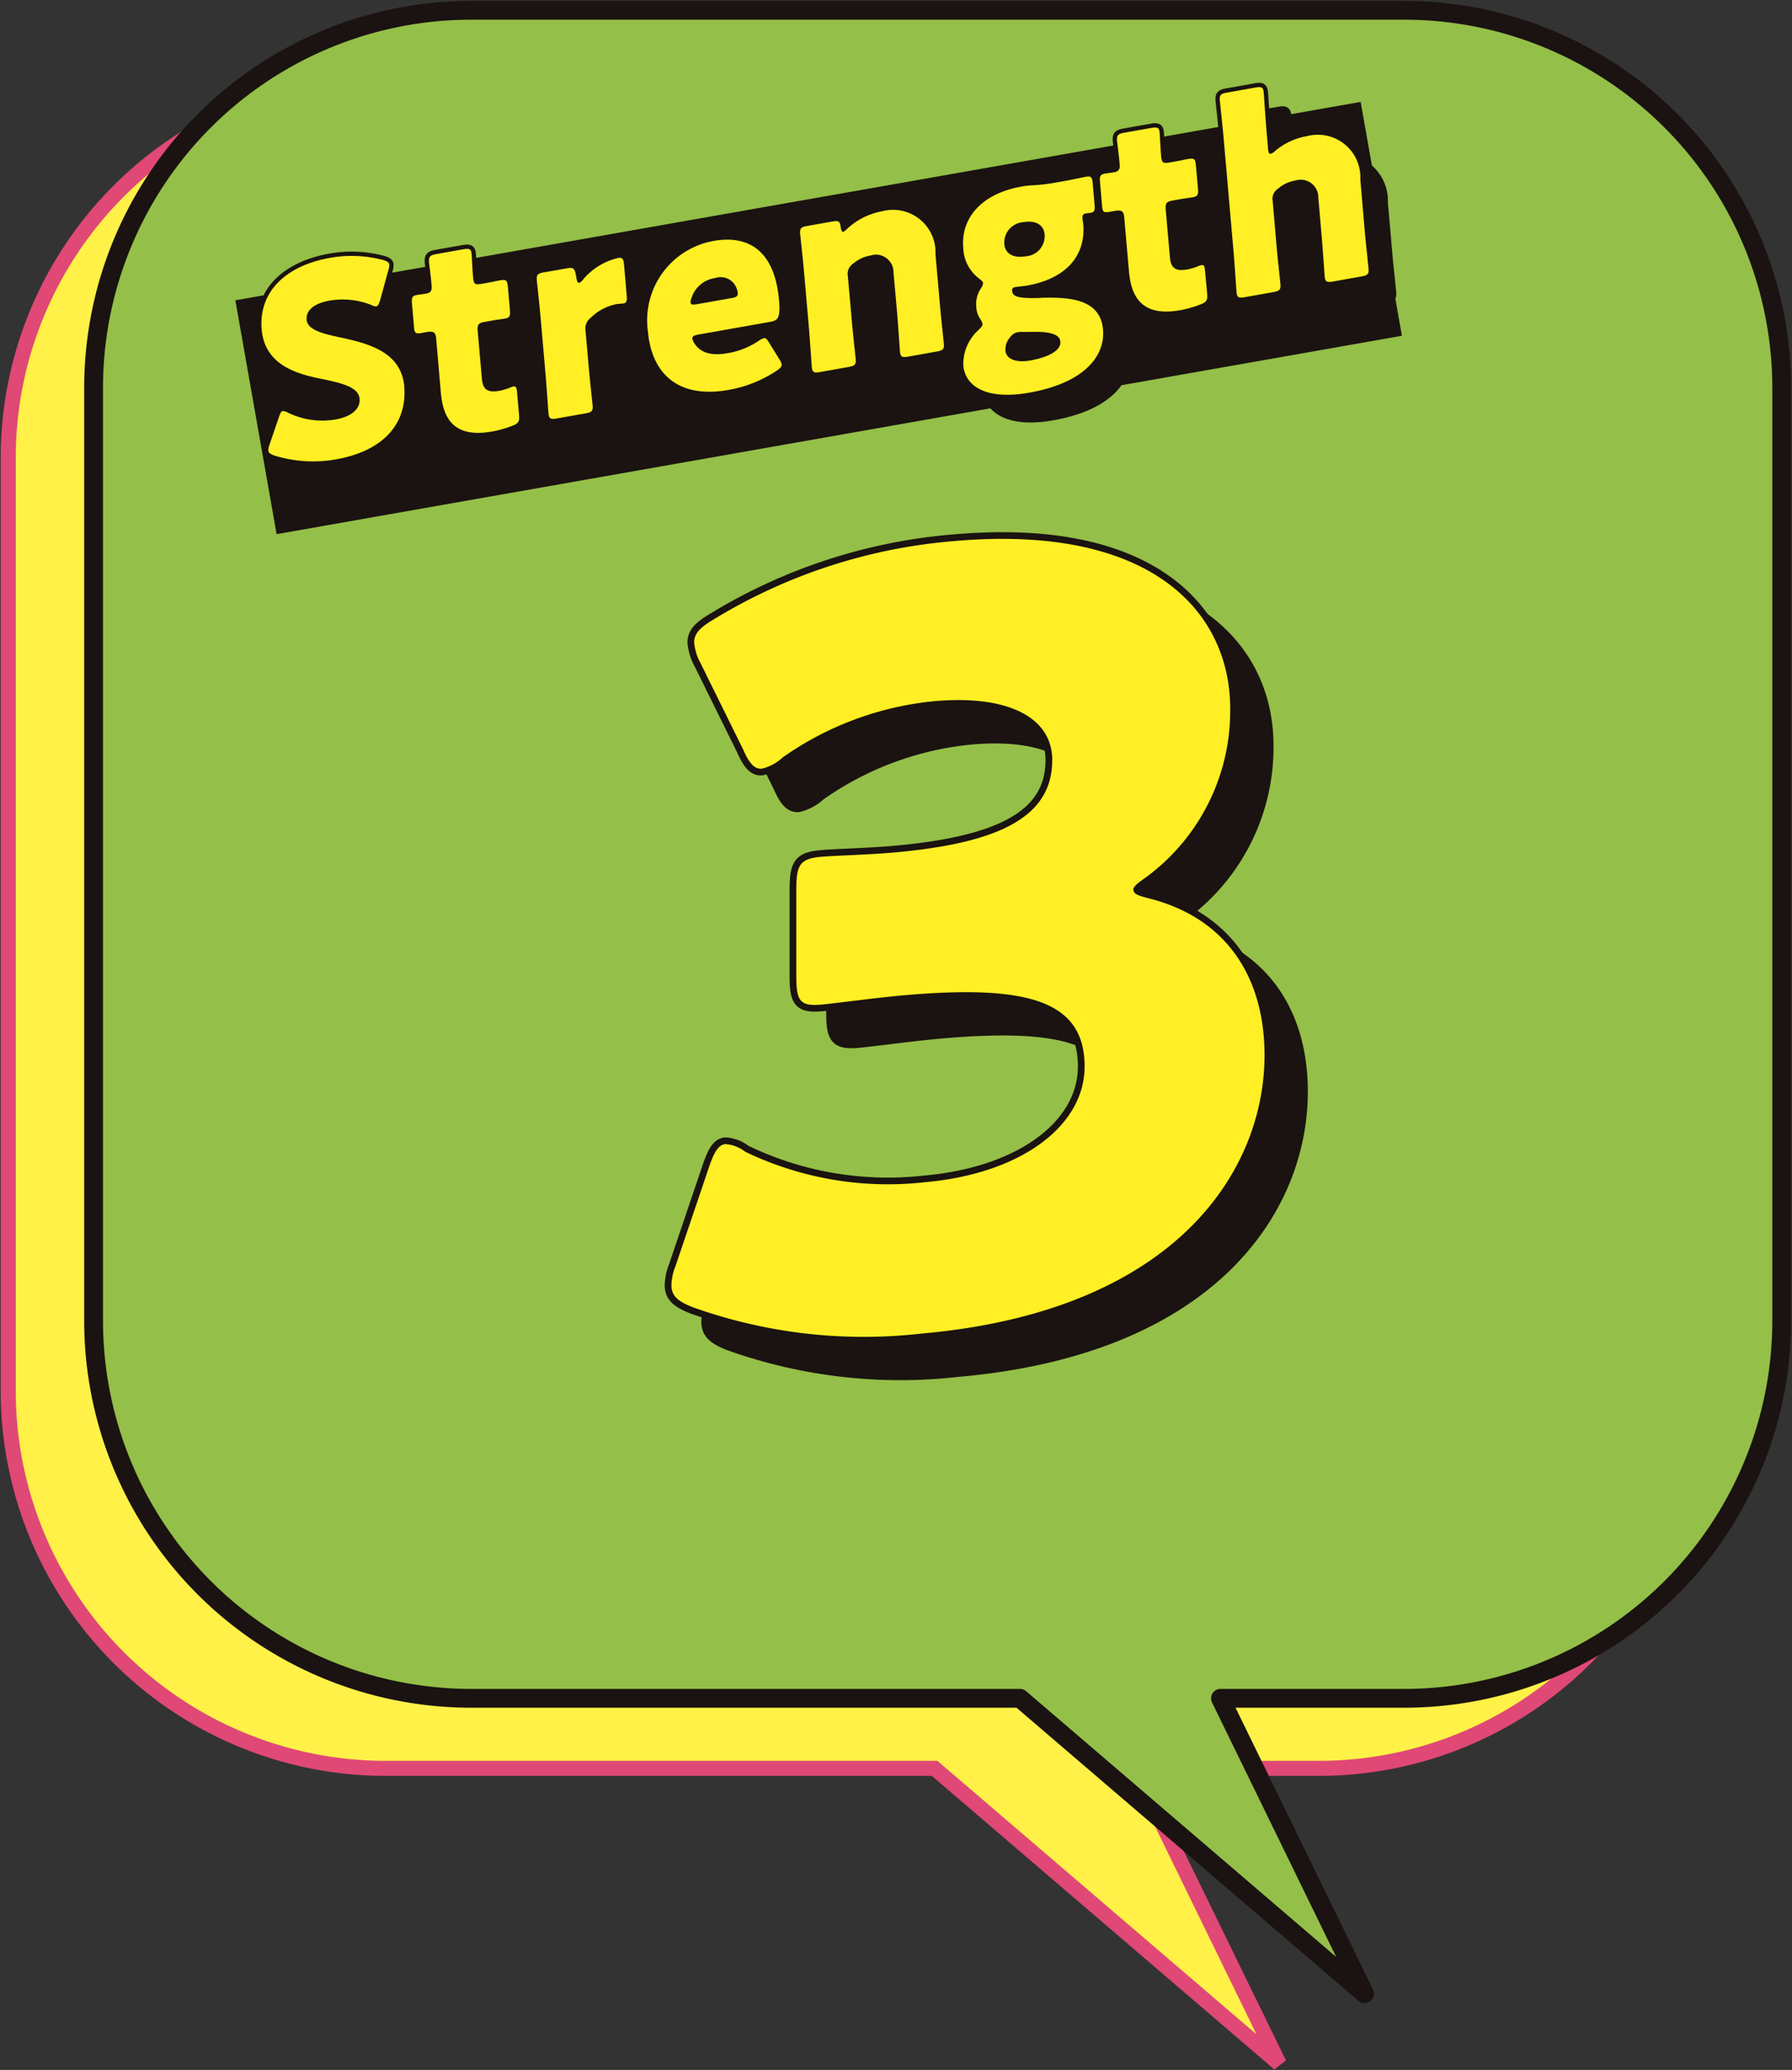 <svg xmlns="http://www.w3.org/2000/svg" xmlns:xlink="http://www.w3.org/1999/xlink" width="70" height="80.863" viewBox="0 0 70 80.863">
  <rect x="0" y="0" width="70" height="80.863" fill="#333333" stroke="none"/>
  <defs>
    <clipPath id="clip-path">
      <rect id="長方形_3746" data-name="長方形 3746" width="70" height="80.863" fill="none"/>
    </clipPath>
  </defs>
  <g id="flower-strong-p3-tit" transform="translate(0 0)">
    <g id="グループ_2903" data-name="グループ 2903" transform="translate(0 0)" clip-path="url(#clip-path)">
      <path id="パス_14939" data-name="パス 14939" d="M51.484,2.873H15.047A14.753,14.753,0,0,0,.294,17.625V54.063A14.753,14.753,0,0,0,15.047,68.815H36.481L49.942,80.353,44.313,68.815h7.171A14.751,14.751,0,0,0,66.236,54.063V17.625A14.751,14.751,0,0,0,51.484,2.873" transform="translate(0.027 0.266)" fill="#fff148"/>
      <path id="パス_14940" data-name="パス 14940" d="M51.484,2.873H15.047A14.753,14.753,0,0,0,.294,17.625V54.063A14.753,14.753,0,0,0,15.047,68.815H36.481L49.942,80.353,44.313,68.815h7.171A14.751,14.751,0,0,0,66.236,54.063V17.625A14.751,14.751,0,0,0,51.484,2.873Z" transform="translate(0.027 0.266)" fill="none" stroke="#e04876" stroke-width="0.588"/>
      <path id="パス_14941" data-name="パス 14941" d="M54.536.368H18.1A14.752,14.752,0,0,0,3.346,15.12V51.558A14.752,14.752,0,0,0,18.1,66.31H39.533L52.993,77.848,47.365,66.31h7.171A14.752,14.752,0,0,0,69.288,51.558V15.12A14.752,14.752,0,0,0,54.536.368" transform="translate(0.31 0.034)" fill="#94bf48"/>
      <path id="パス_14942" data-name="パス 14942" d="M54.536.368H18.1A14.752,14.752,0,0,0,3.346,15.12V51.558A14.752,14.752,0,0,0,18.1,66.31H39.533L52.993,77.848,47.365,66.31h7.171A14.752,14.752,0,0,0,69.288,51.558V15.12A14.752,14.752,0,0,0,54.536.368Z" transform="translate(0.31 0.034)" fill="none" stroke="#1a1311" stroke-linejoin="round" stroke-width="0.735"/>
      <path id="パス_14943" data-name="パス 14943" d="M43.361,34.266c0,.164.121.235.61.355,3.131.792,4.512,3.211,4.512,6.118,0,4.547-3.5,10.015-13.416,10.883a19.827,19.827,0,0,1-8.9-1.024c-.611-.234-.853-.458-.853-.868a2.144,2.144,0,0,1,.162-.752l1.3-3.842c.2-.591.367-.892.651-.918a1.436,1.436,0,0,1,.772.3,12.839,12.839,0,0,0,6.994,1.192c3.822-.335,6.261-2.229,6.261-4.522,0-2.581-2.237-3.2-7.033-2.785-1.14.1-2.725.32-3.253.367-.854.074-.976-.161-.976-1.144V34.313c0-.983.121-1.24.976-1.314.528-.047,1.83-.078,2.8-.164,4.352-.38,6.221-1.486,6.221-3.616,0-1.679-1.749-2.55-4.594-2.3a12.35,12.35,0,0,0-5.936,2.2,1.828,1.828,0,0,1-.813.439c-.284.025-.488-.2-.732-.755l-1.667-3.377a2.051,2.051,0,0,1-.244-.8c0-.368.244-.594.813-.931a21.334,21.334,0,0,1,9.353-3.03c7.724-.676,10.773,2.784,10.773,6.552a8.069,8.069,0,0,1-3.253,6.552c-.324.234-.529.375-.529.5" transform="translate(2.343 1.905)" fill="#1a1311"/>
      <path id="パス_14944" data-name="パス 14944" d="M43.361,34.266c0,.164.121.235.61.355,3.131.792,4.512,3.211,4.512,6.118,0,4.547-3.5,10.015-13.416,10.883a19.827,19.827,0,0,1-8.9-1.024c-.611-.234-.853-.458-.853-.868a2.144,2.144,0,0,1,.162-.752l1.3-3.842c.2-.591.367-.892.651-.918a1.436,1.436,0,0,1,.772.3,12.839,12.839,0,0,0,6.994,1.192c3.822-.335,6.261-2.229,6.261-4.522,0-2.581-2.237-3.2-7.033-2.785-1.14.1-2.725.32-3.253.367-.854.074-.976-.161-.976-1.144V34.313c0-.983.121-1.24.976-1.314.528-.047,1.83-.078,2.8-.164,4.352-.38,6.221-1.486,6.221-3.616,0-1.679-1.749-2.55-4.594-2.3a12.35,12.35,0,0,0-5.936,2.2,1.828,1.828,0,0,1-.813.439c-.284.025-.488-.2-.732-.755l-1.667-3.377a2.051,2.051,0,0,1-.244-.8c0-.368.244-.594.813-.931a21.334,21.334,0,0,1,9.353-3.03c7.724-.676,10.773,2.784,10.773,6.552a8.069,8.069,0,0,1-3.253,6.552C43.565,34,43.361,34.143,43.361,34.266Z" transform="translate(2.343 1.905)" fill="none" stroke="#1a1311" stroke-linejoin="round" stroke-width="0.523"/>
      <path id="パス_14945" data-name="パス 14945" d="M43.361,34.266c0,.164.121.235.61.355,3.131.792,4.512,3.211,4.512,6.118,0,4.547-3.5,10.015-13.416,10.883a19.827,19.827,0,0,1-8.9-1.024c-.611-.234-.853-.458-.853-.868a2.144,2.144,0,0,1,.162-.752l1.3-3.842c.2-.591.367-.892.651-.918a1.436,1.436,0,0,1,.772.3,12.839,12.839,0,0,0,6.994,1.192c3.822-.335,6.261-2.229,6.261-4.522,0-2.581-2.237-3.2-7.033-2.785-1.14.1-2.725.32-3.253.367-.854.074-.976-.161-.976-1.144V34.313c0-.983.121-1.24.976-1.314.528-.047,1.83-.078,2.8-.164,4.352-.38,6.221-1.486,6.221-3.616,0-1.679-1.749-2.55-4.594-2.3a12.35,12.35,0,0,0-5.936,2.2,1.828,1.828,0,0,1-.813.439c-.284.025-.488-.2-.732-.755l-1.667-3.377a2.051,2.051,0,0,1-.244-.8c0-.368.244-.594.813-.931a21.334,21.334,0,0,1,9.353-3.03c7.724-.676,10.773,2.784,10.773,6.552a8.069,8.069,0,0,1-3.253,6.552c-.324.234-.529.375-.529.5" transform="translate(2.343 1.905)" fill="#1a1311"/>
      <path id="パス_14946" data-name="パス 14946" d="M42.052,32.957c0,.164.121.235.61.355,3.131.792,4.512,3.211,4.512,6.118,0,4.547-3.5,10.015-13.416,10.883a19.826,19.826,0,0,1-8.9-1.024c-.611-.234-.853-.458-.853-.868a2.144,2.144,0,0,1,.162-.752l1.3-3.842c.2-.591.367-.892.651-.918a1.436,1.436,0,0,1,.772.3,12.839,12.839,0,0,0,6.994,1.192c3.822-.335,6.261-2.229,6.261-4.522,0-2.581-2.237-3.2-7.033-2.785-1.14.1-2.725.32-3.253.367-.854.074-.976-.161-.976-1.144V33c0-.983.121-1.24.976-1.314.528-.047,1.83-.078,2.8-.164,4.352-.38,6.221-1.486,6.221-3.616,0-1.679-1.749-2.55-4.594-2.3a12.35,12.35,0,0,0-5.936,2.2,1.828,1.828,0,0,1-.813.439c-.284.025-.488-.2-.732-.755l-1.667-3.377a2.051,2.051,0,0,1-.244-.8c0-.368.244-.594.813-.931a21.334,21.334,0,0,1,9.353-3.03c7.724-.676,10.773,2.784,10.773,6.552A8.069,8.069,0,0,1,42.58,32.46c-.325.234-.529.375-.529.5" transform="translate(2.222 1.784)" fill="#fff"/>
      <path id="パス_14947" data-name="パス 14947" d="M42.052,32.957c0,.164.121.235.61.355,3.131.792,4.512,3.211,4.512,6.118,0,4.547-3.5,10.015-13.416,10.883a19.826,19.826,0,0,1-8.9-1.024c-.611-.234-.853-.458-.853-.868a2.144,2.144,0,0,1,.162-.752l1.3-3.842c.2-.591.367-.892.651-.918a1.436,1.436,0,0,1,.772.3,12.839,12.839,0,0,0,6.994,1.192c3.822-.335,6.261-2.229,6.261-4.522,0-2.581-2.237-3.2-7.033-2.785-1.14.1-2.725.32-3.253.367-.854.074-.976-.161-.976-1.144V33c0-.983.121-1.24.976-1.314.528-.047,1.83-.078,2.8-.164,4.352-.38,6.221-1.486,6.221-3.616,0-1.679-1.749-2.55-4.594-2.3a12.35,12.35,0,0,0-5.936,2.2,1.828,1.828,0,0,1-.813.439c-.284.025-.488-.2-.732-.755l-1.667-3.377a2.051,2.051,0,0,1-.244-.8c0-.368.244-.594.813-.931a21.334,21.334,0,0,1,9.353-3.03c7.724-.676,10.773,2.784,10.773,6.552A8.069,8.069,0,0,1,42.58,32.46C42.256,32.694,42.052,32.834,42.052,32.957Z" transform="translate(2.222 1.784)" fill="none" stroke="#1a1311" stroke-linejoin="round" stroke-width="0.523"/>
      <path id="パス_14948" data-name="パス 14948" d="M42.052,32.957c0,.164.121.235.61.355,3.131.792,4.512,3.211,4.512,6.118,0,4.547-3.5,10.015-13.416,10.883a19.826,19.826,0,0,1-8.9-1.024c-.611-.234-.853-.458-.853-.868a2.144,2.144,0,0,1,.162-.752l1.3-3.842c.2-.591.367-.892.651-.918a1.436,1.436,0,0,1,.772.3,12.839,12.839,0,0,0,6.994,1.192c3.822-.335,6.261-2.229,6.261-4.522,0-2.581-2.237-3.2-7.033-2.785-1.14.1-2.725.32-3.253.367-.854.074-.976-.161-.976-1.144V33c0-.983.121-1.24.976-1.314.528-.047,1.83-.078,2.8-.164,4.352-.38,6.221-1.486,6.221-3.616,0-1.679-1.749-2.55-4.594-2.3a12.35,12.35,0,0,0-5.936,2.2,1.828,1.828,0,0,1-.813.439c-.284.025-.488-.2-.732-.755l-1.667-3.377a2.051,2.051,0,0,1-.244-.8c0-.368.244-.594.813-.931a21.334,21.334,0,0,1,9.353-3.03c7.724-.676,10.773,2.784,10.773,6.552A8.069,8.069,0,0,1,42.58,32.46c-.325.234-.529.375-.529.5" transform="translate(2.222 1.784)" fill="#ffef24"/>
      <rect id="長方形_3745" data-name="長方形 3745" width="44.635" height="9.277" transform="translate(9.194 11.731) rotate(-10)" fill="#1a1311"/>
      <path id="パス_14949" data-name="パス 14949" d="M15.762,15.083c.129,1.474-.837,2.529-2.654,2.851a5.111,5.111,0,0,1-2.429-.151c-.151-.059-.217-.1-.224-.192a.553.553,0,0,1,.043-.22l.37-1.087c.049-.146.085-.225.145-.236a.415.415,0,0,1,.214.067,3.068,3.068,0,0,0,1.858.262c.612-.108.969-.413.934-.807-.039-.458-.686-.617-1.553-.791-.992-.2-2.155-.579-2.271-1.917-.128-1.464.933-2.493,2.678-2.8a4.781,4.781,0,0,1,2.073.089c.149.047.225.087.233.179a.647.647,0,0,1-.033.208l-.322,1.173c-.049.156-.084.237-.155.249a.38.38,0,0,1-.2-.059,3.07,3.07,0,0,0-1.61-.169c-.706.125-.936.439-.909.751.034.383.6.538,1.251.675,1.131.243,2.444.559,2.564,1.93" transform="translate(0.943 0.924)" fill="#1a1311"/>
      <path id="パス_14950" data-name="パス 14950" d="M19.751,16.232c.022.25-.023.32-.264.416a4.157,4.157,0,0,1-.79.223c-1.4.248-1.9-.4-2-1.5l-.187-2.127c-.022-.26-.118-.3-.394-.247l-.173.031c-.246.044-.281,0-.3-.252l-.078-.893c-.021-.228,0-.307.2-.341.092-.016.235-.031.368-.055s.22-.1.2-.288l-.015-.166c-.025-.29-.076-.639-.088-.774-.017-.217.049-.272.284-.314l1.063-.188c.224-.039.3-.009.316.176.012.134.037.668.059.918.023.27.068.3.323.259l.337-.06c.114-.02.286-.061.367-.075.265-.046.309-.012.333.258l.078.883c.02.238,0,.317-.2.351-.132.023-.318.045-.45.068l-.328.058c-.253.045-.3.107-.279.366l.163,1.857c.037.427.225.551.684.47a2.6,2.6,0,0,0,.385-.11.638.638,0,0,1,.162-.058c.1-.019.128.049.144.237Z" transform="translate(1.441 0.901)" fill="#1a1311"/>
      <path id="パス_14951" data-name="パス 14951" d="M22.058,14.32c.037.427.146,1.431.153,1.5.019.219-.039.271-.274.311l-1.133.2c-.235.042-.3.012-.319-.208-.007-.071-.075-1.082-.113-1.509l-.19-2.18c-.037-.424-.145-1.427-.151-1.5-.02-.219.037-.27.272-.311l.888-.154c.265-.048.309-.014.365.249l.021.123c.022.131.048.2.11.191a.35.35,0,0,0,.154-.131,2.543,2.543,0,0,1,1.368-.842c.163-.03.211.036.231.255l.108,1.246c.01.114.011.249-.121.273-.072.012-.216.019-.278.028a1.983,1.983,0,0,0-1.012.536.526.526,0,0,0-.2.509Z" transform="translate(1.854 0.931)" fill="#1a1311"/>
      <path id="パス_14952" data-name="パス 14952" d="M29.142,14.08a.532.532,0,0,1,.09.2c.008.083-.049.146-.187.241a4.92,4.92,0,0,1-1.892.757c-2.084.368-3.012-.765-3.143-2.269a3.146,3.146,0,0,1,2.572-3.553c1.418-.25,2.383.455,2.545,2.3.061.707-.034.806-.34.861l-2.819.5c-.163.03-.232.073-.224.156a.442.442,0,0,0,.066.167c.243.391.668.515,1.321.4a3.055,3.055,0,0,0,1.192-.473.7.7,0,0,1,.209-.111c.082-.013.129.04.213.184ZM27.515,11.49a.453.453,0,0,0-.034-.152.665.665,0,0,0-.855-.428,1.123,1.123,0,0,0-.909.76.468.468,0,0,0-.045.2c.007.072.081.09.244.06l1.358-.239c.184-.033.253-.075.241-.2" transform="translate(2.222 0.87)" fill="#1a1311"/>
      <path id="パス_14953" data-name="パス 14953" d="M31.463,12.667c.037.427.146,1.43.153,1.5.019.217-.039.27-.274.311l-1.123.2c-.235.042-.3.011-.319-.208-.007-.072-.074-1.082-.111-1.508l-.19-2.181c-.037-.424-.146-1.428-.153-1.5-.019-.219.038-.27.273-.311l1-.176c.225-.039.28-.009.31.22.022.132.047.191.1.182.032-.005.071-.034.137-.1a2.73,2.73,0,0,1,1.38-.7,1.661,1.661,0,0,1,2.087,1.686l.174,1.982c.038.427.145,1.43.152,1.5.02.219-.038.27-.273.311l-1.123.2c-.235.042-.3.011-.319-.207-.007-.073-.074-1.083-.111-1.509L33.093,10.8a.687.687,0,0,0-.9-.673,1.373,1.373,0,0,0-.677.318.473.473,0,0,0-.206.491Z" transform="translate(2.726 0.773)" fill="#1a1311"/>
      <path id="パス_14954" data-name="パス 14954" d="M38.3,11.888c1.055-.027,2.324.012,2.431,1.237.09,1.017-.7,2.084-2.886,2.469-1.7.3-2.5-.264-2.571-1.065a1.8,1.8,0,0,1,.585-1.377c.125-.118.172-.177.165-.251a.549.549,0,0,0-.1-.2.935.935,0,0,1-.143-.46,1.1,1.1,0,0,1,.166-.7.453.453,0,0,0,.1-.227c-.005-.061-.062-.1-.162-.182a1.558,1.558,0,0,1-.612-1.189c-.106-1.2.756-2.136,2.278-2.4a3.6,3.6,0,0,1,.483-.054,7.127,7.127,0,0,0,.831-.1l.246-.044c.387-.068.846-.168.947-.187.2-.035.249.008.271.248l.076.882c.017.188-.019.256-.162.28-.04.008-.114.012-.165.021-.143.025-.158.07-.145.214,0,.063.021.133.027.208.1,1.194-.633,2.124-2.207,2.4-.152.026-.378.045-.44.056-.1.017-.141.047-.131.161.022.25.357.285,1.123.265m-1.428-2.1c.032.374.359.558.839.474a.791.791,0,0,0,.734-.857c-.034-.386-.37-.557-.819-.477a.8.8,0,0,0-.754.86m.529,3.438a.478.478,0,0,0-.314.212.722.722,0,0,0-.173.506c.03.342.435.482.957.39.745-.131,1.218-.4,1.19-.737-.027-.3-.429-.4-1.123-.382-.134,0-.269.007-.4,0a.546.546,0,0,0-.133.013" transform="translate(3.265 0.661)" fill="#1a1311"/>
      <path id="パス_14955" data-name="パス 14955" d="M44.352,11.894c.022.25-.023.32-.263.416a4.289,4.289,0,0,1-.79.224c-1.4.247-1.9-.4-2-1.5L41.114,8.9c-.022-.26-.118-.3-.394-.247l-.173.031c-.246.044-.281,0-.3-.252l-.078-.893c-.021-.228,0-.307.2-.341.092-.016.235-.031.368-.055s.22-.1.2-.288l-.015-.166c-.025-.29-.076-.639-.088-.774-.019-.217.049-.272.284-.314l1.062-.187c.225-.04.3-.01.316.175.012.134.038.668.06.918.023.27.068.3.323.259l.337-.06c.114-.02.285-.061.367-.074.265-.047.309-.013.333.257l.078.883c.02.238,0,.317-.2.351-.132.023-.318.045-.45.068l-.328.058c-.255.046-.3.107-.279.366l.163,1.857c.037.427.225.551.685.47a2.625,2.625,0,0,0,.383-.11.638.638,0,0,1,.162-.058c.1-.019.128.049.144.237Z" transform="translate(3.718 0.5)" fill="#1a1311"/>
      <path id="パス_14956" data-name="パス 14956" d="M46.664,10.149c.037.427.146,1.43.153,1.5.019.217-.039.27-.273.311l-1.124.2c-.235.042-.3.011-.319-.208-.007-.072-.073-1.082-.11-1.508L44.6,5.982c-.037-.425-.145-1.429-.151-1.5-.02-.219.038-.271.273-.312l1.122-.2c.236-.042.3-.011.32.206.009.1.073,1.093.11,1.508l.059.675c.013.144.039.214.1.2a.4.4,0,0,0,.166-.1,2.577,2.577,0,0,1,1.246-.587,1.661,1.661,0,0,1,2.087,1.686l.173,1.982c.038.427.145,1.43.152,1.5.02.219-.037.27-.272.311l-1.123.2c-.235.04-.3.011-.319-.206-.007-.073-.075-1.084-.113-1.51L48.3,8.281a.688.688,0,0,0-.9-.673,1.368,1.368,0,0,0-.676.319.473.473,0,0,0-.208.489Z" transform="translate(4.115 0.366)" fill="#1a1311"/>
      <path id="パス_14957" data-name="パス 14957" d="M15.762,15.083c.129,1.474-.837,2.529-2.654,2.851a5.111,5.111,0,0,1-2.429-.151c-.151-.059-.217-.1-.224-.192a.553.553,0,0,1,.043-.22l.37-1.087c.049-.146.085-.225.145-.236a.415.415,0,0,1,.214.067,3.068,3.068,0,0,0,1.858.262c.612-.108.969-.413.934-.807-.039-.458-.686-.617-1.553-.791-.992-.2-2.155-.579-2.271-1.917-.128-1.464.933-2.493,2.678-2.8a4.781,4.781,0,0,1,2.073.089c.149.047.225.087.233.179a.647.647,0,0,1-.033.208l-.322,1.173c-.049.156-.084.237-.155.249a.38.38,0,0,1-.2-.059,3.07,3.07,0,0,0-1.61-.169c-.706.125-.936.439-.909.751.034.383.6.538,1.251.675C14.328,13.4,15.641,13.713,15.762,15.083Z" transform="translate(0.943 0.924)" fill="none" stroke="#1a1311" stroke-linejoin="round" stroke-width="0.335"/>
      <path id="パス_14958" data-name="パス 14958" d="M19.751,16.232c.022.25-.023.32-.264.416a4.157,4.157,0,0,1-.79.223c-1.4.248-1.9-.4-2-1.5l-.187-2.127c-.022-.26-.118-.3-.394-.247l-.173.031c-.246.044-.281,0-.3-.252l-.078-.893c-.021-.228,0-.307.2-.341.092-.016.235-.031.368-.055s.22-.1.2-.288l-.015-.166c-.025-.29-.076-.639-.088-.774-.017-.217.049-.272.284-.314l1.063-.188c.224-.039.3-.009.316.176.012.134.037.668.059.918.023.27.068.3.323.259l.337-.06c.114-.02.286-.061.367-.075.265-.046.309-.012.333.258l.078.883c.02.238,0,.317-.2.351-.132.023-.318.045-.45.068l-.328.058c-.253.045-.3.107-.279.366l.163,1.857c.037.427.225.551.684.47a2.6,2.6,0,0,0,.385-.11.638.638,0,0,1,.162-.058c.1-.019.128.049.144.237Z" transform="translate(1.441 0.901)" fill="none" stroke="#1a1311" stroke-linejoin="round" stroke-width="0.335"/>
      <path id="パス_14959" data-name="パス 14959" d="M22.058,14.32c.037.427.146,1.431.153,1.5.019.219-.039.271-.274.311l-1.133.2c-.235.042-.3.012-.319-.208-.007-.071-.075-1.082-.113-1.509l-.19-2.18c-.037-.424-.145-1.427-.151-1.5-.02-.219.037-.27.272-.311l.888-.154c.265-.048.309-.014.365.249l.021.123c.022.131.048.2.11.191a.35.35,0,0,0,.154-.131,2.543,2.543,0,0,1,1.368-.842c.163-.03.211.036.231.255l.108,1.246c.01.114.011.249-.121.273-.072.012-.216.019-.278.028a1.983,1.983,0,0,0-1.012.536.526.526,0,0,0-.2.509Z" transform="translate(1.854 0.931)" fill="none" stroke="#1a1311" stroke-linejoin="round" stroke-width="0.335"/>
      <path id="パス_14960" data-name="パス 14960" d="M29.142,14.08a.532.532,0,0,1,.09.2c.008.083-.049.146-.187.241a4.92,4.92,0,0,1-1.892.757c-2.084.368-3.012-.765-3.143-2.269a3.146,3.146,0,0,1,2.572-3.553c1.418-.25,2.383.455,2.545,2.3.061.707-.034.806-.34.861l-2.819.5c-.163.03-.232.073-.224.156a.442.442,0,0,0,.066.167c.243.391.668.515,1.321.4a3.055,3.055,0,0,0,1.192-.473.7.7,0,0,1,.209-.111c.082-.013.129.04.213.184ZM27.515,11.49a.453.453,0,0,0-.034-.152.665.665,0,0,0-.855-.428,1.123,1.123,0,0,0-.909.76.468.468,0,0,0-.045.2c.007.072.081.09.244.06l1.358-.239C27.458,11.657,27.527,11.614,27.515,11.49Z" transform="translate(2.222 0.87)" fill="none" stroke="#1a1311" stroke-linejoin="round" stroke-width="0.335"/>
      <path id="パス_14961" data-name="パス 14961" d="M31.463,12.667c.037.427.146,1.43.153,1.5.019.217-.039.27-.274.311l-1.123.2c-.235.042-.3.011-.319-.208-.007-.072-.074-1.082-.111-1.508l-.19-2.181c-.037-.424-.146-1.428-.153-1.5-.019-.219.038-.27.273-.311l1-.176c.225-.039.28-.009.31.22.022.132.047.191.1.182.032-.005.071-.034.137-.1a2.73,2.73,0,0,1,1.38-.7,1.661,1.661,0,0,1,2.087,1.686l.174,1.982c.038.427.145,1.43.152,1.5.02.219-.038.27-.273.311l-1.123.2c-.235.042-.3.011-.319-.207-.007-.073-.074-1.083-.111-1.509L33.093,10.8a.687.687,0,0,0-.9-.673,1.373,1.373,0,0,0-.677.318.473.473,0,0,0-.206.491Z" transform="translate(2.726 0.773)" fill="none" stroke="#1a1311" stroke-linejoin="round" stroke-width="0.335"/>
      <path id="パス_14962" data-name="パス 14962" d="M38.3,11.888c1.055-.027,2.324.012,2.431,1.237.09,1.017-.7,2.084-2.886,2.469-1.7.3-2.5-.264-2.571-1.065a1.8,1.8,0,0,1,.585-1.377c.125-.118.172-.177.165-.251a.549.549,0,0,0-.1-.2.935.935,0,0,1-.143-.46,1.1,1.1,0,0,1,.166-.7.453.453,0,0,0,.1-.227c-.005-.061-.062-.1-.162-.182a1.558,1.558,0,0,1-.612-1.189c-.106-1.2.756-2.136,2.278-2.4a3.6,3.6,0,0,1,.483-.054,7.127,7.127,0,0,0,.831-.1l.246-.044c.387-.068.846-.168.947-.187.2-.035.249.008.271.248l.076.882c.017.188-.019.256-.162.28-.04.008-.114.012-.165.021-.143.025-.158.07-.145.214,0,.063.021.133.027.208.1,1.194-.633,2.124-2.207,2.4-.152.026-.378.045-.44.056-.1.017-.141.047-.131.161C37.2,11.873,37.539,11.908,38.3,11.888Zm-1.428-2.1c.032.374.359.558.839.474a.791.791,0,0,0,.734-.857c-.034-.386-.37-.557-.819-.477A.8.8,0,0,0,36.877,9.79Zm.529,3.438a.478.478,0,0,0-.314.212.722.722,0,0,0-.173.506c.03.342.435.482.957.39.745-.131,1.218-.4,1.19-.737-.027-.3-.429-.4-1.123-.382-.134,0-.269.007-.4,0A.546.546,0,0,0,37.406,13.229Z" transform="translate(3.265 0.661)" fill="none" stroke="#1a1311" stroke-linejoin="round" stroke-width="0.335"/>
      <path id="パス_14963" data-name="パス 14963" d="M44.352,11.894c.022.25-.023.32-.263.416a4.289,4.289,0,0,1-.79.224c-1.4.247-1.9-.4-2-1.5L41.114,8.9c-.022-.26-.118-.3-.394-.247l-.173.031c-.246.044-.281,0-.3-.252l-.078-.893c-.021-.228,0-.307.2-.341.092-.016.235-.031.368-.055s.22-.1.2-.288l-.015-.166c-.025-.29-.076-.639-.088-.774-.019-.217.049-.272.284-.314l1.062-.187c.225-.04.3-.01.316.175.012.134.038.668.06.918.023.27.068.3.323.259l.337-.06c.114-.02.285-.061.367-.074.265-.047.309-.013.333.257l.078.883c.02.238,0,.317-.2.351-.132.023-.318.045-.45.068l-.328.058c-.255.046-.3.107-.279.366l.163,1.857c.037.427.225.551.685.47a2.625,2.625,0,0,0,.383-.11.638.638,0,0,1,.162-.058c.1-.019.128.049.144.237Z" transform="translate(3.718 0.5)" fill="none" stroke="#1a1311" stroke-linejoin="round" stroke-width="0.335"/>
      <path id="パス_14964" data-name="パス 14964" d="M46.664,10.149c.037.427.146,1.43.153,1.5.019.217-.039.27-.273.311l-1.124.2c-.235.042-.3.011-.319-.208-.007-.072-.073-1.082-.11-1.508L44.6,5.982c-.037-.425-.145-1.429-.151-1.5-.02-.219.038-.271.273-.312l1.122-.2c.236-.042.3-.011.32.206.009.1.073,1.093.11,1.508l.059.675c.013.144.039.214.1.2a.4.4,0,0,0,.166-.1,2.577,2.577,0,0,1,1.246-.587,1.661,1.661,0,0,1,2.087,1.686l.173,1.982c.038.427.145,1.43.152,1.5.02.219-.037.27-.272.311l-1.123.2c-.235.04-.3.011-.319-.206-.007-.073-.075-1.084-.113-1.51L48.3,8.281a.688.688,0,0,0-.9-.673,1.368,1.368,0,0,0-.676.319.473.473,0,0,0-.208.489Z" transform="translate(4.115 0.366)" fill="none" stroke="#1a1311" stroke-linejoin="round" stroke-width="0.335"/>
      <path id="パス_14965" data-name="パス 14965" d="M15.762,15.083c.129,1.474-.837,2.529-2.654,2.851a5.111,5.111,0,0,1-2.429-.151c-.151-.059-.217-.1-.224-.192a.553.553,0,0,1,.043-.22l.37-1.087c.049-.146.085-.225.145-.236a.415.415,0,0,1,.214.067,3.068,3.068,0,0,0,1.858.262c.612-.108.969-.413.934-.807-.039-.458-.686-.617-1.553-.791-.992-.2-2.155-.579-2.271-1.917-.128-1.464.933-2.493,2.678-2.8a4.781,4.781,0,0,1,2.073.089c.149.047.225.087.233.179a.647.647,0,0,1-.033.208l-.322,1.173c-.049.156-.084.237-.155.249a.38.38,0,0,1-.2-.059,3.07,3.07,0,0,0-1.61-.169c-.706.125-.936.439-.909.751.034.383.6.538,1.251.675,1.131.243,2.444.559,2.564,1.93" transform="translate(0.943 0.924)" fill="#1a1311"/>
      <path id="パス_14966" data-name="パス 14966" d="M19.751,16.232c.022.25-.023.32-.264.416a4.157,4.157,0,0,1-.79.223c-1.4.248-1.9-.4-2-1.5l-.187-2.127c-.022-.26-.118-.3-.394-.247l-.173.031c-.246.044-.281,0-.3-.252l-.078-.893c-.021-.228,0-.307.2-.341.092-.016.235-.031.368-.055s.22-.1.2-.288l-.015-.166c-.025-.29-.076-.639-.088-.774-.017-.217.049-.272.284-.314l1.063-.188c.224-.039.3-.009.316.176.012.134.037.668.059.918.023.27.068.3.323.259l.337-.06c.114-.02.286-.061.367-.075.265-.046.309-.012.333.258l.078.883c.02.238,0,.317-.2.351-.132.023-.318.045-.45.068l-.328.058c-.253.045-.3.107-.279.366l.163,1.857c.037.427.225.551.684.47a2.6,2.6,0,0,0,.385-.11.638.638,0,0,1,.162-.058c.1-.019.128.049.144.237Z" transform="translate(1.441 0.901)" fill="#1a1311"/>
      <path id="パス_14967" data-name="パス 14967" d="M22.058,14.32c.037.427.146,1.431.153,1.5.019.219-.039.271-.274.311l-1.133.2c-.235.042-.3.012-.319-.208-.007-.071-.075-1.082-.113-1.509l-.19-2.18c-.037-.424-.145-1.427-.151-1.5-.02-.219.037-.27.272-.311l.888-.154c.265-.048.309-.014.365.249l.021.123c.022.131.048.2.11.191a.35.35,0,0,0,.154-.131,2.543,2.543,0,0,1,1.368-.842c.163-.03.211.036.231.255l.108,1.246c.01.114.011.249-.121.273-.072.012-.216.019-.278.028a1.983,1.983,0,0,0-1.012.536.526.526,0,0,0-.2.509Z" transform="translate(1.854 0.931)" fill="#1a1311"/>
      <path id="パス_14968" data-name="パス 14968" d="M29.142,14.08a.532.532,0,0,1,.09.2c.008.083-.049.146-.187.241a4.92,4.92,0,0,1-1.892.757c-2.084.368-3.012-.765-3.143-2.269a3.146,3.146,0,0,1,2.572-3.553c1.418-.25,2.383.455,2.545,2.3.061.707-.034.806-.34.861l-2.819.5c-.163.03-.232.073-.224.156a.442.442,0,0,0,.066.167c.243.391.668.515,1.321.4a3.055,3.055,0,0,0,1.192-.473.7.7,0,0,1,.209-.111c.082-.013.129.04.213.184ZM27.515,11.49a.453.453,0,0,0-.034-.152.665.665,0,0,0-.855-.428,1.123,1.123,0,0,0-.909.76.468.468,0,0,0-.045.2c.007.072.081.09.244.06l1.358-.239c.184-.033.253-.075.241-.2" transform="translate(2.222 0.87)" fill="#1a1311"/>
      <path id="パス_14969" data-name="パス 14969" d="M31.463,12.667c.037.427.146,1.43.153,1.5.019.217-.039.27-.274.311l-1.123.2c-.235.042-.3.011-.319-.208-.007-.072-.074-1.082-.111-1.508l-.19-2.181c-.037-.424-.146-1.428-.153-1.5-.019-.219.038-.27.273-.311l1-.176c.225-.039.28-.009.31.22.022.132.047.191.1.182.032-.005.071-.034.137-.1a2.73,2.73,0,0,1,1.38-.7,1.661,1.661,0,0,1,2.087,1.686l.174,1.982c.038.427.145,1.43.152,1.5.02.219-.038.27-.273.311l-1.123.2c-.235.042-.3.011-.319-.207-.007-.073-.074-1.083-.111-1.509L33.093,10.8a.687.687,0,0,0-.9-.673,1.373,1.373,0,0,0-.677.318.473.473,0,0,0-.206.491Z" transform="translate(2.726 0.773)" fill="#1a1311"/>
      <path id="パス_14970" data-name="パス 14970" d="M38.3,11.888c1.055-.027,2.324.012,2.431,1.237.09,1.017-.7,2.084-2.886,2.469-1.7.3-2.5-.264-2.571-1.065a1.8,1.8,0,0,1,.585-1.377c.125-.118.172-.177.165-.251a.549.549,0,0,0-.1-.2.935.935,0,0,1-.143-.46,1.1,1.1,0,0,1,.166-.7.453.453,0,0,0,.1-.227c-.005-.061-.062-.1-.162-.182a1.558,1.558,0,0,1-.612-1.189c-.106-1.2.756-2.136,2.278-2.4a3.6,3.6,0,0,1,.483-.054,7.127,7.127,0,0,0,.831-.1l.246-.044c.387-.068.846-.168.947-.187.2-.035.249.008.271.248l.076.882c.017.188-.019.256-.162.28-.04.008-.114.012-.165.021-.143.025-.158.07-.145.214,0,.063.021.133.027.208.1,1.194-.633,2.124-2.207,2.4-.152.026-.378.045-.44.056-.1.017-.141.047-.131.161.022.25.357.285,1.123.265m-1.428-2.1c.032.374.359.558.839.474a.791.791,0,0,0,.734-.857c-.034-.386-.37-.557-.819-.477a.8.8,0,0,0-.754.86m.529,3.438a.478.478,0,0,0-.314.212.722.722,0,0,0-.173.506c.03.342.435.482.957.39.745-.131,1.218-.4,1.19-.737-.027-.3-.429-.4-1.123-.382-.134,0-.269.007-.4,0a.546.546,0,0,0-.133.013" transform="translate(3.265 0.661)" fill="#1a1311"/>
      <path id="パス_14971" data-name="パス 14971" d="M44.352,11.894c.022.25-.023.32-.263.416a4.289,4.289,0,0,1-.79.224c-1.4.247-1.9-.4-2-1.5L41.114,8.9c-.022-.26-.118-.3-.394-.247l-.173.031c-.246.044-.281,0-.3-.252l-.078-.893c-.021-.228,0-.307.2-.341.092-.016.235-.031.368-.055s.22-.1.2-.288l-.015-.166c-.025-.29-.076-.639-.088-.774-.019-.217.049-.272.284-.314l1.062-.187c.225-.04.3-.01.316.175.012.134.038.668.06.918.023.27.068.3.323.259l.337-.06c.114-.02.285-.061.367-.074.265-.047.309-.013.333.257l.078.883c.02.238,0,.317-.2.351-.132.023-.318.045-.45.068l-.328.058c-.255.046-.3.107-.279.366l.163,1.857c.037.427.225.551.685.47a2.625,2.625,0,0,0,.383-.11.638.638,0,0,1,.162-.058c.1-.019.128.049.144.237Z" transform="translate(3.718 0.5)" fill="#1a1311"/>
      <path id="パス_14972" data-name="パス 14972" d="M46.664,10.149c.037.427.146,1.43.153,1.5.019.217-.039.27-.273.311l-1.124.2c-.235.042-.3.011-.319-.208-.007-.072-.073-1.082-.11-1.508L44.6,5.982c-.037-.425-.145-1.429-.151-1.5-.02-.219.038-.271.273-.312l1.122-.2c.236-.042.3-.011.32.206.009.1.073,1.093.11,1.508l.059.675c.013.144.039.214.1.2a.4.4,0,0,0,.166-.1,2.577,2.577,0,0,1,1.246-.587,1.661,1.661,0,0,1,2.087,1.686l.173,1.982c.038.427.145,1.43.152,1.5.02.219-.037.27-.272.311l-1.123.2c-.235.04-.3.011-.319-.206-.007-.073-.075-1.084-.113-1.51L48.3,8.281a.688.688,0,0,0-.9-.673,1.368,1.368,0,0,0-.676.319.473.473,0,0,0-.208.489Z" transform="translate(4.115 0.366)" fill="#1a1311"/>
      <path id="パス_14973" data-name="パス 14973" d="M14.924,14.245c.129,1.474-.837,2.529-2.654,2.851a5.111,5.111,0,0,1-2.429-.151c-.151-.059-.217-.1-.224-.192a.553.553,0,0,1,.043-.22l.37-1.087c.049-.146.085-.225.145-.236a.415.415,0,0,1,.214.067,3.068,3.068,0,0,0,1.858.262c.612-.108.969-.413.934-.807-.039-.458-.686-.617-1.553-.791-.992-.2-2.155-.579-2.271-1.917-.128-1.464.933-2.493,2.678-2.8a4.781,4.781,0,0,1,2.073.089c.149.047.225.087.233.179a.647.647,0,0,1-.033.208l-.322,1.173c-.049.156-.084.237-.155.249a.38.38,0,0,1-.2-.059,3.07,3.07,0,0,0-1.61-.169c-.706.125-.936.439-.909.751.034.383.6.538,1.251.675,1.131.243,2.444.559,2.564,1.93" transform="translate(0.865 0.847)" fill="#fff"/>
      <path id="パス_14974" data-name="パス 14974" d="M18.913,15.394c.022.25-.023.32-.264.416a4.157,4.157,0,0,1-.79.223c-1.4.248-1.9-.4-2-1.5L15.675,12.4c-.022-.26-.118-.3-.394-.247l-.173.031c-.246.044-.281,0-.3-.252l-.078-.893c-.021-.228,0-.307.2-.341.092-.016.235-.031.368-.055s.22-.1.2-.288l-.015-.166c-.025-.29-.076-.639-.088-.774-.017-.217.049-.272.284-.314l1.063-.188c.224-.039.3-.009.316.176.012.134.037.668.059.918.023.27.068.3.323.259l.337-.06c.114-.02.286-.061.367-.075.265-.046.309-.012.333.258l.078.883c.02.238,0,.317-.2.351-.132.023-.318.045-.45.068l-.328.058c-.253.045-.3.107-.279.366l.163,1.857c.037.427.225.551.684.47a2.6,2.6,0,0,0,.385-.11.638.638,0,0,1,.162-.058c.1-.019.128.049.144.237Z" transform="translate(1.363 0.824)" fill="#fff"/>
      <path id="パス_14975" data-name="パス 14975" d="M21.22,13.484c.037.427.146,1.43.153,1.5.019.217-.039.27-.274.311l-1.133.2c-.235.042-.3.011-.319-.208-.007-.072-.075-1.082-.113-1.509l-.19-2.18c-.037-.424-.145-1.428-.151-1.5-.02-.219.037-.27.272-.311l.888-.155c.265-.047.309-.014.365.25l.021.122c.022.132.048.2.11.192A.355.355,0,0,0,21,10.066a2.543,2.543,0,0,1,1.368-.842c.163-.029.211.037.231.256l.108,1.246c.01.114.011.249-.121.273-.072.012-.216.017-.278.028a1.974,1.974,0,0,0-1.012.536.525.525,0,0,0-.2.509Z" transform="translate(1.777 0.853)" fill="#fff"/>
      <path id="パス_14976" data-name="パス 14976" d="M28.3,13.242a.532.532,0,0,1,.09.2c.008.083-.049.146-.187.241a4.92,4.92,0,0,1-1.892.757c-2.084.368-3.012-.765-3.143-2.269a3.146,3.146,0,0,1,2.572-3.553c1.418-.25,2.383.455,2.545,2.3.061.707-.034.806-.34.861l-2.819.5c-.163.03-.232.073-.224.156a.442.442,0,0,0,.066.167c.243.391.668.515,1.321.4a3.055,3.055,0,0,0,1.192-.473.7.7,0,0,1,.209-.111c.082-.013.129.04.213.184Zm-1.627-2.591a.453.453,0,0,0-.034-.152.665.665,0,0,0-.855-.428,1.123,1.123,0,0,0-.909.76.468.468,0,0,0-.045.2c.007.072.081.09.244.06l1.358-.239c.184-.033.253-.075.241-.2" transform="translate(2.144 0.793)" fill="#fff"/>
      <path id="パス_14977" data-name="パス 14977" d="M30.625,11.829c.037.427.146,1.43.153,1.5.019.217-.039.27-.274.311l-1.123.2c-.235.042-.3.011-.319-.208-.007-.072-.074-1.082-.111-1.508l-.19-2.181c-.037-.424-.146-1.428-.153-1.5-.019-.219.038-.27.273-.311l1-.176c.225-.039.28-.009.31.22.022.132.047.191.1.182.032-.005.071-.034.137-.1a2.73,2.73,0,0,1,1.38-.7,1.661,1.661,0,0,1,2.087,1.686l.174,1.982c.038.427.145,1.43.152,1.5.02.219-.038.27-.273.311l-1.123.2c-.235.042-.3.011-.319-.207-.007-.073-.074-1.083-.111-1.509L32.255,9.96a.687.687,0,0,0-.9-.673,1.373,1.373,0,0,0-.677.318.473.473,0,0,0-.206.491Z" transform="translate(2.648 0.695)" fill="#fff"/>
      <path id="パス_14978" data-name="パス 14978" d="M37.468,11.05c1.055-.026,2.324.013,2.431,1.237.09,1.017-.7,2.085-2.886,2.47-1.7.3-2.5-.264-2.571-1.066a1.8,1.8,0,0,1,.585-1.376c.125-.119.172-.177.165-.251a.551.551,0,0,0-.1-.2.931.931,0,0,1-.143-.46,1.1,1.1,0,0,1,.166-.7.46.46,0,0,0,.1-.227c-.005-.061-.062-.1-.162-.182a1.562,1.562,0,0,1-.612-1.19c-.106-1.2.756-2.135,2.278-2.4a3.424,3.424,0,0,1,.483-.052,7.132,7.132,0,0,0,.831-.1l.246-.044c.387-.067.846-.168.947-.187.2-.034.249.009.271.248l.076.883c.017.188-.019.255-.162.279-.04.008-.114.013-.165.021-.143.025-.158.071-.145.214,0,.064.021.133.027.208.1,1.2-.633,2.124-2.207,2.4-.152.025-.378.045-.44.055-.1.017-.141.047-.131.161.022.25.357.286,1.123.265m-1.428-2.1c.032.374.359.558.839.473a.79.79,0,0,0,.734-.855c-.034-.387-.37-.558-.819-.479a.8.8,0,0,0-.754.861m.529,3.437a.482.482,0,0,0-.314.212.726.726,0,0,0-.173.507c.029.342.435.481.957.389.745-.13,1.218-.4,1.19-.736-.027-.3-.429-.4-1.123-.383-.134,0-.269.007-.4,0a.545.545,0,0,0-.133.013" transform="translate(3.187 0.583)" fill="#fff"/>
      <path id="パス_14979" data-name="パス 14979" d="M43.514,11.056c.022.25-.023.32-.263.416a4.289,4.289,0,0,1-.79.224c-1.4.247-1.9-.4-2-1.5l-.187-2.127c-.022-.26-.118-.3-.394-.247l-.173.031c-.246.044-.281,0-.3-.252L39.329,6.7c-.021-.228,0-.307.2-.341.092-.016.235-.031.368-.055s.22-.1.2-.288l-.015-.166c-.025-.29-.076-.639-.089-.774-.019-.217.049-.272.284-.314l1.062-.187c.225-.04.3-.01.316.175.012.134.038.668.06.918.023.27.068.3.323.259l.337-.06c.114-.02.285-.061.367-.074.266-.047.309-.013.333.257l.078.883c.02.238,0,.317-.2.351-.132.023-.318.045-.45.068l-.328.058c-.255.046-.3.107-.279.366l.163,1.857c.037.427.225.551.685.47a2.625,2.625,0,0,0,.383-.11.638.638,0,0,1,.162-.058c.1-.019.128.049.144.237Z" transform="translate(3.641 0.422)" fill="#fff"/>
      <path id="パス_14980" data-name="パス 14980" d="M45.827,9.311c.037.427.145,1.43.152,1.5.02.217-.038.27-.273.311l-1.123.2c-.235.042-.3.011-.319-.208-.008-.072-.074-1.082-.111-1.508l-.39-4.463c-.037-.425-.145-1.429-.151-1.5-.021-.219.038-.271.273-.312l1.122-.2c.236-.042.3-.011.32.206.008.1.073,1.093.11,1.508l.058.675c.013.144.04.214.1.2a.41.41,0,0,0,.166-.1,2.568,2.568,0,0,1,1.246-.587A1.662,1.662,0,0,1,49.1,6.721L49.269,8.7c.038.427.145,1.43.152,1.5.019.219-.037.27-.272.311l-1.123.2c-.235.04-.3.011-.319-.206-.007-.073-.075-1.084-.113-1.51l-.135-1.557a.689.689,0,0,0-.9-.673,1.372,1.372,0,0,0-.676.319.47.47,0,0,0-.206.489Z" transform="translate(4.038 0.288)" fill="#fff"/>
      <path id="パス_14981" data-name="パス 14981" d="M14.924,14.245c.129,1.474-.837,2.529-2.654,2.851a5.111,5.111,0,0,1-2.429-.151c-.151-.059-.217-.1-.224-.192a.553.553,0,0,1,.043-.22l.37-1.087c.049-.146.085-.225.145-.236a.415.415,0,0,1,.214.067,3.068,3.068,0,0,0,1.858.262c.612-.108.969-.413.934-.807-.039-.458-.686-.617-1.553-.791-.992-.2-2.155-.579-2.271-1.917-.128-1.464.933-2.493,2.678-2.8a4.781,4.781,0,0,1,2.073.089c.149.047.225.087.233.179a.647.647,0,0,1-.033.208l-.322,1.173c-.049.156-.084.237-.155.249a.38.38,0,0,1-.2-.059,3.07,3.07,0,0,0-1.61-.169c-.706.125-.936.439-.909.751.034.383.6.538,1.251.675C13.49,12.558,14.8,12.875,14.924,14.245Z" transform="translate(0.865 0.847)" fill="none" stroke="#1a1311" stroke-linejoin="round" stroke-width="0.335"/>
      <path id="パス_14982" data-name="パス 14982" d="M18.913,15.394c.022.25-.023.32-.264.416a4.157,4.157,0,0,1-.79.223c-1.4.248-1.9-.4-2-1.5L15.675,12.4c-.022-.26-.118-.3-.394-.247l-.173.031c-.246.044-.281,0-.3-.252l-.078-.893c-.021-.228,0-.307.2-.341.092-.016.235-.031.368-.055s.22-.1.2-.288l-.015-.166c-.025-.29-.076-.639-.088-.774-.017-.217.049-.272.284-.314l1.063-.188c.224-.039.3-.009.316.176.012.134.037.668.059.918.023.27.068.3.323.259l.337-.06c.114-.02.286-.061.367-.075.265-.046.309-.012.333.258l.078.883c.02.238,0,.317-.2.351-.132.023-.318.045-.45.068l-.328.058c-.253.045-.3.107-.279.366l.163,1.857c.037.427.225.551.684.47a2.6,2.6,0,0,0,.385-.11.638.638,0,0,1,.162-.058c.1-.019.128.049.144.237Z" transform="translate(1.363 0.824)" fill="none" stroke="#1a1311" stroke-linejoin="round" stroke-width="0.335"/>
      <path id="パス_14983" data-name="パス 14983" d="M21.22,13.484c.037.427.146,1.43.153,1.5.019.217-.039.27-.274.311l-1.133.2c-.235.042-.3.011-.319-.208-.007-.072-.075-1.082-.113-1.509l-.19-2.18c-.037-.424-.145-1.428-.151-1.5-.02-.219.037-.27.272-.311l.888-.155c.265-.047.309-.014.365.25l.021.122c.022.132.048.2.11.192A.355.355,0,0,0,21,10.066a2.543,2.543,0,0,1,1.368-.842c.163-.029.211.037.231.256l.108,1.246c.01.114.011.249-.121.273-.072.012-.216.017-.278.028a1.974,1.974,0,0,0-1.012.536.525.525,0,0,0-.2.509Z" transform="translate(1.777 0.853)" fill="none" stroke="#1a1311" stroke-linejoin="round" stroke-width="0.335"/>
      <path id="パス_14984" data-name="パス 14984" d="M28.3,13.242a.532.532,0,0,1,.09.2c.008.083-.049.146-.187.241a4.92,4.92,0,0,1-1.892.757c-2.084.368-3.012-.765-3.143-2.269a3.146,3.146,0,0,1,2.572-3.553c1.418-.25,2.383.455,2.545,2.3.061.707-.034.806-.34.861l-2.819.5c-.163.03-.232.073-.224.156a.442.442,0,0,0,.066.167c.243.391.668.515,1.321.4a3.055,3.055,0,0,0,1.192-.473.7.7,0,0,1,.209-.111c.082-.013.129.04.213.184Zm-1.627-2.591a.453.453,0,0,0-.034-.152.665.665,0,0,0-.855-.428,1.123,1.123,0,0,0-.909.76.468.468,0,0,0-.045.2c.007.072.081.09.244.06l1.358-.239C26.62,10.819,26.689,10.776,26.677,10.652Z" transform="translate(2.144 0.793)" fill="none" stroke="#1a1311" stroke-linejoin="round" stroke-width="0.335"/>
      <path id="パス_14985" data-name="パス 14985" d="M30.625,11.829c.037.427.146,1.43.153,1.5.019.217-.039.27-.274.311l-1.123.2c-.235.042-.3.011-.319-.208-.007-.072-.074-1.082-.111-1.508l-.19-2.181c-.037-.424-.146-1.428-.153-1.5-.019-.219.038-.27.273-.311l1-.176c.225-.039.28-.009.31.22.022.132.047.191.1.182.032-.005.071-.034.137-.1a2.73,2.73,0,0,1,1.38-.7,1.661,1.661,0,0,1,2.087,1.686l.174,1.982c.038.427.145,1.43.152,1.5.02.219-.038.27-.273.311l-1.123.2c-.235.042-.3.011-.319-.207-.007-.073-.074-1.083-.111-1.509L32.255,9.96a.687.687,0,0,0-.9-.673,1.373,1.373,0,0,0-.677.318.473.473,0,0,0-.206.491Z" transform="translate(2.648 0.695)" fill="none" stroke="#1a1311" stroke-linejoin="round" stroke-width="0.335"/>
      <path id="パス_14986" data-name="パス 14986" d="M37.468,11.05c1.055-.026,2.324.013,2.431,1.237.09,1.017-.7,2.085-2.886,2.47-1.7.3-2.5-.264-2.571-1.066a1.8,1.8,0,0,1,.585-1.376c.125-.119.172-.177.165-.251a.551.551,0,0,0-.1-.2.931.931,0,0,1-.143-.46,1.1,1.1,0,0,1,.166-.7.46.46,0,0,0,.1-.227c-.005-.061-.062-.1-.162-.182a1.562,1.562,0,0,1-.612-1.19c-.106-1.2.756-2.135,2.278-2.4a3.424,3.424,0,0,1,.483-.052,7.132,7.132,0,0,0,.831-.1l.246-.044c.387-.067.846-.168.947-.187.2-.034.249.009.271.248l.076.883c.017.188-.019.255-.162.279-.04.008-.114.013-.165.021-.143.025-.158.071-.145.214,0,.064.021.133.027.208.1,1.2-.633,2.124-2.207,2.4-.152.025-.378.045-.44.055-.1.017-.141.047-.131.161C36.366,11.035,36.7,11.071,37.468,11.05Zm-1.428-2.1c.032.374.359.558.839.473a.79.79,0,0,0,.734-.855c-.034-.387-.37-.558-.819-.479A.8.8,0,0,0,36.04,8.953Zm.529,3.437a.482.482,0,0,0-.314.212.726.726,0,0,0-.173.507c.029.342.435.481.957.389.745-.13,1.218-.4,1.19-.736-.027-.3-.429-.4-1.123-.383-.134,0-.269.007-.4,0A.545.545,0,0,0,36.569,12.391Z" transform="translate(3.187 0.583)" fill="none" stroke="#1a1311" stroke-linejoin="round" stroke-width="0.335"/>
      <path id="パス_14987" data-name="パス 14987" d="M43.514,11.056c.022.25-.023.32-.263.416a4.289,4.289,0,0,1-.79.224c-1.4.247-1.9-.4-2-1.5l-.187-2.127c-.022-.26-.118-.3-.394-.247l-.173.031c-.246.044-.281,0-.3-.252L39.329,6.7c-.021-.228,0-.307.2-.341.092-.016.235-.031.368-.055s.22-.1.2-.288l-.015-.166c-.025-.29-.076-.639-.089-.774-.019-.217.049-.272.284-.314l1.062-.187c.225-.04.3-.01.316.175.012.134.038.668.06.918.023.27.068.3.323.259l.337-.06c.114-.02.285-.061.367-.074.266-.047.309-.013.333.257l.078.883c.02.238,0,.317-.2.351-.132.023-.318.045-.45.068l-.328.058c-.255.046-.3.107-.279.366l.163,1.857c.037.427.225.551.685.47a2.625,2.625,0,0,0,.383-.11.638.638,0,0,1,.162-.058c.1-.019.128.049.144.237Z" transform="translate(3.641 0.422)" fill="none" stroke="#1a1311" stroke-linejoin="round" stroke-width="0.335"/>
      <path id="パス_14988" data-name="パス 14988" d="M45.827,9.311c.037.427.145,1.43.152,1.5.02.217-.038.27-.273.311l-1.123.2c-.235.042-.3.011-.319-.208-.008-.072-.074-1.082-.111-1.508l-.39-4.463c-.037-.425-.145-1.429-.151-1.5-.021-.219.038-.271.273-.312l1.122-.2c.236-.042.3-.011.32.206.008.1.073,1.093.11,1.508l.058.675c.013.144.04.214.1.2a.41.41,0,0,0,.166-.1,2.568,2.568,0,0,1,1.246-.587A1.662,1.662,0,0,1,49.1,6.721L49.269,8.7c.038.427.145,1.43.152,1.5.019.219-.037.27-.272.311l-1.123.2c-.235.04-.3.011-.319-.206-.007-.073-.075-1.084-.113-1.51l-.135-1.557a.689.689,0,0,0-.9-.673,1.372,1.372,0,0,0-.676.319.47.47,0,0,0-.206.489Z" transform="translate(4.038 0.288)" fill="none" stroke="#1a1311" stroke-linejoin="round" stroke-width="0.335"/>
      <path id="パス_14989" data-name="パス 14989" d="M14.924,14.245c.129,1.474-.837,2.529-2.654,2.851a5.111,5.111,0,0,1-2.429-.151c-.151-.059-.217-.1-.224-.192a.553.553,0,0,1,.043-.22l.37-1.087c.049-.146.085-.225.145-.236a.415.415,0,0,1,.214.067,3.068,3.068,0,0,0,1.858.262c.612-.108.969-.413.934-.807-.039-.458-.686-.617-1.553-.791-.992-.2-2.155-.579-2.271-1.917-.128-1.464.933-2.493,2.678-2.8a4.781,4.781,0,0,1,2.073.089c.149.047.225.087.233.179a.647.647,0,0,1-.033.208l-.322,1.173c-.049.156-.084.237-.155.249a.38.38,0,0,1-.2-.059,3.07,3.07,0,0,0-1.61-.169c-.706.125-.936.439-.909.751.034.383.6.538,1.251.675,1.131.243,2.444.559,2.564,1.93" transform="translate(0.865 0.847)" fill="#ffef24"/>
      <path id="パス_14990" data-name="パス 14990" d="M18.913,15.394c.022.25-.023.32-.264.416a4.157,4.157,0,0,1-.79.223c-1.4.248-1.9-.4-2-1.5L15.675,12.4c-.022-.26-.118-.3-.394-.247l-.173.031c-.246.044-.281,0-.3-.252l-.078-.893c-.021-.228,0-.307.2-.341.092-.016.235-.031.368-.055s.22-.1.2-.288l-.015-.166c-.025-.29-.076-.639-.088-.774-.017-.217.049-.272.284-.314l1.063-.188c.224-.039.3-.009.316.176.012.134.037.668.059.918.023.27.068.3.323.259l.337-.06c.114-.02.286-.061.367-.075.265-.046.309-.012.333.258l.078.883c.02.238,0,.317-.2.351-.132.023-.318.045-.45.068l-.328.058c-.253.045-.3.107-.279.366l.163,1.857c.037.427.225.551.684.47a2.6,2.6,0,0,0,.385-.11.638.638,0,0,1,.162-.058c.1-.019.128.049.144.237Z" transform="translate(1.363 0.824)" fill="#ffef24"/>
      <path id="パス_14991" data-name="パス 14991" d="M21.22,13.484c.037.427.146,1.43.153,1.5.019.217-.039.27-.274.311l-1.133.2c-.235.042-.3.011-.319-.208-.007-.072-.075-1.082-.113-1.509l-.19-2.18c-.037-.424-.145-1.428-.151-1.5-.02-.219.037-.27.272-.311l.888-.155c.265-.047.309-.014.365.25l.021.122c.022.132.048.2.11.192A.355.355,0,0,0,21,10.066a2.543,2.543,0,0,1,1.368-.842c.163-.029.211.037.231.256l.108,1.246c.01.114.011.249-.121.273-.072.012-.216.017-.278.028a1.974,1.974,0,0,0-1.012.536.525.525,0,0,0-.2.509Z" transform="translate(1.777 0.853)" fill="#ffef24"/>
      <path id="パス_14992" data-name="パス 14992" d="M28.3,13.242a.532.532,0,0,1,.09.2c.008.083-.049.146-.187.241a4.92,4.92,0,0,1-1.892.757c-2.084.368-3.012-.765-3.143-2.269a3.146,3.146,0,0,1,2.572-3.553c1.418-.25,2.383.455,2.545,2.3.061.707-.034.806-.34.861l-2.819.5c-.163.03-.232.073-.224.156a.442.442,0,0,0,.066.167c.243.391.668.515,1.321.4a3.055,3.055,0,0,0,1.192-.473.7.7,0,0,1,.209-.111c.082-.013.129.04.213.184Zm-1.627-2.591a.453.453,0,0,0-.034-.152.665.665,0,0,0-.855-.428,1.123,1.123,0,0,0-.909.76.468.468,0,0,0-.045.2c.007.072.081.09.244.06l1.358-.239c.184-.033.253-.075.241-.2" transform="translate(2.144 0.793)" fill="#ffef24"/>
      <path id="パス_14993" data-name="パス 14993" d="M30.625,11.829c.037.427.146,1.43.153,1.5.019.217-.039.27-.274.311l-1.123.2c-.235.042-.3.011-.319-.208-.007-.072-.074-1.082-.111-1.508l-.19-2.181c-.037-.424-.146-1.428-.153-1.5-.019-.219.038-.27.273-.311l1-.176c.225-.039.28-.009.31.22.022.132.047.191.1.182.032-.005.071-.034.137-.1a2.73,2.73,0,0,1,1.38-.7,1.661,1.661,0,0,1,2.087,1.686l.174,1.982c.038.427.145,1.43.152,1.5.02.219-.038.27-.273.311l-1.123.2c-.235.042-.3.011-.319-.207-.007-.073-.074-1.083-.111-1.509L32.255,9.96a.687.687,0,0,0-.9-.673,1.373,1.373,0,0,0-.677.318.473.473,0,0,0-.206.491Z" transform="translate(2.648 0.695)" fill="#ffef24"/>
      <path id="パス_14994" data-name="パス 14994" d="M37.468,11.05c1.055-.026,2.324.013,2.431,1.237.09,1.017-.7,2.085-2.886,2.47-1.7.3-2.5-.264-2.571-1.066a1.8,1.8,0,0,1,.585-1.376c.125-.119.172-.177.165-.251a.551.551,0,0,0-.1-.2.931.931,0,0,1-.143-.46,1.1,1.1,0,0,1,.166-.7.46.46,0,0,0,.1-.227c-.005-.061-.062-.1-.162-.182a1.562,1.562,0,0,1-.612-1.19c-.106-1.2.756-2.135,2.278-2.4a3.424,3.424,0,0,1,.483-.052,7.132,7.132,0,0,0,.831-.1l.246-.044c.387-.067.846-.168.947-.187.2-.034.249.009.271.248l.076.883c.017.188-.019.255-.162.279-.04.008-.114.013-.165.021-.143.025-.158.071-.145.214,0,.064.021.133.027.208.1,1.2-.633,2.124-2.207,2.4-.152.025-.378.045-.44.055-.1.017-.141.047-.131.161.022.25.357.286,1.123.265m-1.428-2.1c.032.374.359.558.839.473a.79.79,0,0,0,.734-.855c-.034-.387-.37-.558-.819-.479a.8.8,0,0,0-.754.861m.529,3.437a.482.482,0,0,0-.314.212.726.726,0,0,0-.173.507c.029.342.435.481.957.389.745-.13,1.218-.4,1.19-.736-.027-.3-.429-.4-1.123-.383-.134,0-.269.007-.4,0a.545.545,0,0,0-.133.013" transform="translate(3.187 0.583)" fill="#ffef24"/>
      <path id="パス_14995" data-name="パス 14995" d="M43.514,11.056c.022.25-.023.32-.263.416a4.289,4.289,0,0,1-.79.224c-1.4.247-1.9-.4-2-1.5l-.187-2.127c-.022-.26-.118-.3-.394-.247l-.173.031c-.246.044-.281,0-.3-.252L39.329,6.7c-.021-.228,0-.307.2-.341.092-.016.235-.031.368-.055s.22-.1.2-.288l-.015-.166c-.025-.29-.076-.639-.089-.774-.019-.217.049-.272.284-.314l1.062-.187c.225-.04.3-.01.316.175.012.134.038.668.06.918.023.27.068.3.323.259l.337-.06c.114-.02.285-.061.367-.074.266-.047.309-.013.333.257l.078.883c.02.238,0,.317-.2.351-.132.023-.318.045-.45.068l-.328.058c-.255.046-.3.107-.279.366l.163,1.857c.037.427.225.551.685.47a2.625,2.625,0,0,0,.383-.11.638.638,0,0,1,.162-.058c.1-.019.128.049.144.237Z" transform="translate(3.641 0.422)" fill="#ffef24"/>
      <path id="パス_14996" data-name="パス 14996" d="M45.827,9.311c.037.427.145,1.43.152,1.5.02.217-.038.27-.273.311l-1.123.2c-.235.042-.3.011-.319-.208-.008-.072-.074-1.082-.111-1.508l-.39-4.463c-.037-.425-.145-1.429-.151-1.5-.021-.219.038-.271.273-.312l1.122-.2c.236-.042.3-.011.32.206.008.1.073,1.093.11,1.508l.058.675c.013.144.04.214.1.2a.41.41,0,0,0,.166-.1,2.568,2.568,0,0,1,1.246-.587A1.662,1.662,0,0,1,49.1,6.721L49.269,8.7c.038.427.145,1.43.152,1.5.019.219-.037.27-.272.311l-1.123.2c-.235.04-.3.011-.319-.206-.007-.073-.075-1.084-.113-1.51l-.135-1.557a.689.689,0,0,0-.9-.673,1.372,1.372,0,0,0-.676.319.47.47,0,0,0-.206.489Z" transform="translate(4.038 0.288)" fill="#ffef24"/>
    </g>
  </g>
</svg>
